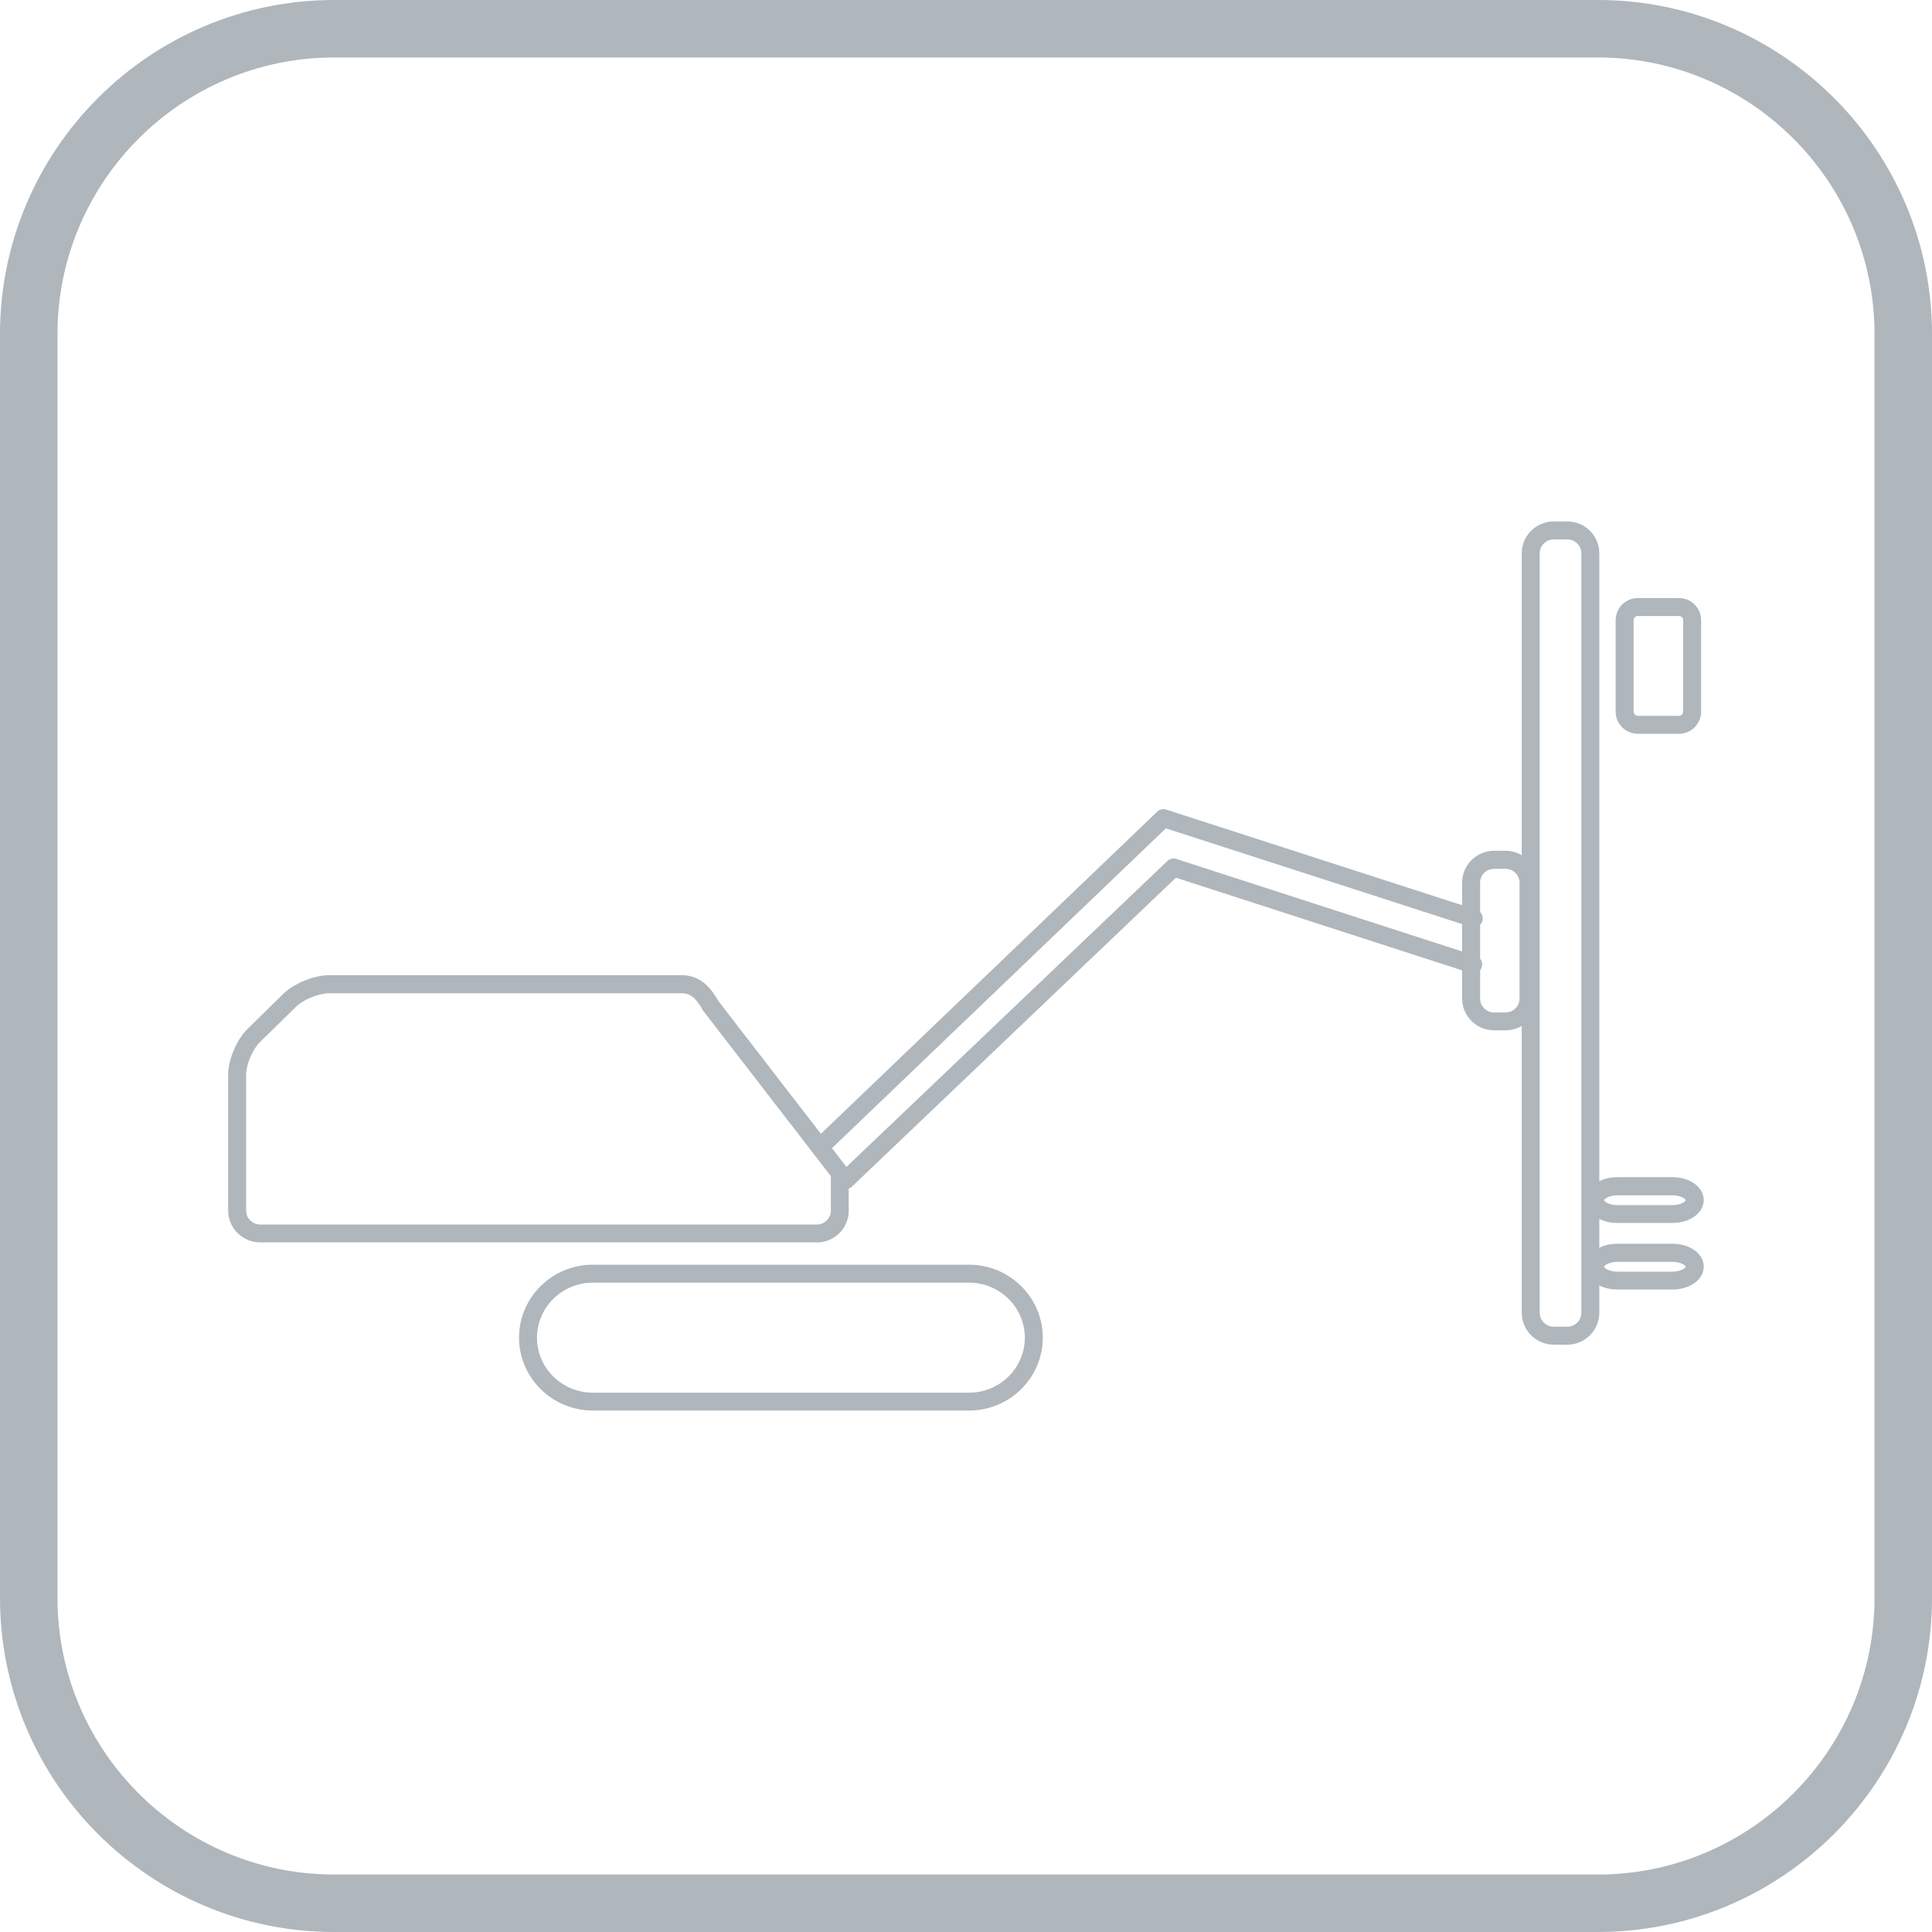 <?xml version="1.0" encoding="UTF-8"?>
<svg id="Livello_1" data-name="Livello 1" xmlns="http://www.w3.org/2000/svg" viewBox="0 0 200 200">
  <defs>
    <style>
      .cls-1 {
        fill: #afb6bc;
      }
    </style>
  </defs>
  <path class="cls-1" d="M165.41,0H34.59C15.52,0,0,15.52,0,34.59v130.82C0,184.48,15.52,200,34.59,200h130.82c19.07,0,34.59-15.52,34.59-34.59V34.59C200,15.52,184.48,0,165.41,0ZM194.05,165.41c0,15.79-12.85,28.64-28.64,28.64H34.59c-15.79,0-28.64-12.85-28.64-28.64V34.59c0-15.79,12.85-28.64,28.64-28.64h130.82c15.79,0,28.64,12.85,28.64,28.64v130.82Z"/>
  <g>
    <path class="cls-1" d="M100.31,146.02h-38.94c-4.21,0-7.64-3.39-7.64-7.55s3.43-7.55,7.64-7.55h38.94c4.21,0,7.64,3.39,7.64,7.55s-3.43,7.55-7.64,7.55ZM61.37,132.78c-3.19,0-5.78,2.56-5.78,5.7s2.59,5.69,5.78,5.69h38.94c3.19,0,5.78-2.55,5.78-5.69s-2.59-5.7-5.78-5.7h-38.94ZM84.55,128.61H26.94c-1.83,0-3.32-1.47-3.32-3.29v-14.08c0-1.54.87-3.6,1.97-4.69l3.74-3.67c1.11-1.08,3.19-1.93,4.74-1.93h36.51c2,0,3.08,1.42,3.79,2.68l13.3,17.23c.12.16.19.36.19.57v3.9c0,1.82-1.49,3.29-3.32,3.29ZM34.08,102.82c-1.07,0-2.68.65-3.44,1.4l-3.74,3.67c-.76.74-1.42,2.31-1.42,3.36v14.08c0,.79.65,1.43,1.46,1.43h57.61c.81,0,1.46-.64,1.46-1.43v-3.58l-13.15-17.03s-.05-.07-.08-.11c-.83-1.49-1.46-1.79-2.2-1.79h-36.51ZM155.84,106.66h-1.16c-1.83,0-3.32-1.47-3.32-3.29v-12.01c0-1.81,1.49-3.29,3.32-3.29h1.16c1.83,0,3.32,1.47,3.32,3.29v12.01c0,1.82-1.49,3.29-3.32,3.29ZM154.68,89.94c-.81,0-1.46.64-1.46,1.43v12.01c0,.79.66,1.43,1.46,1.43h1.16c.81,0,1.46-.64,1.46-1.43v-12.01c0-.79-.65-1.43-1.46-1.43h-1.16Z"/>
    <path class="cls-1" d="M162.25,139.2h-1.41c-1.82,0-3.31-1.48-3.31-3.31V57.28c0-1.82,1.48-3.3,3.31-3.3h1.41c1.83,0,3.31,1.48,3.31,3.3v78.61c0,1.82-1.48,3.31-3.31,3.31ZM160.84,55.84c-.8,0-1.45.65-1.45,1.44v78.61c0,.8.65,1.45,1.45,1.45h1.41c.8,0,1.45-.65,1.45-1.45V57.28c0-.8-.65-1.44-1.45-1.44h-1.41ZM87.54,123.09c-.25,0-.49-.1-.67-.29-.36-.37-.34-.96.03-1.31l33.95-32.36c.25-.24.6-.32.93-.21l31.01,10.04c.49.16.76.68.6,1.17-.16.49-.69.75-1.17.6l-30.49-9.87-33.54,31.98c-.18.17-.41.26-.64.26ZM85.4,119.18c-.24,0-.49-.09-.67-.29-.36-.37-.34-.96.03-1.31l35.04-33.56c.24-.24.6-.32.93-.21l32.12,10.38c.49.16.76.68.6,1.17-.16.49-.69.76-1.17.6l-31.59-10.21-34.64,33.18c-.18.17-.41.26-.64.26ZM173.81,75.96h-4.27c-1.26,0-2.29-1.03-2.29-2.29v-9.47c0-1.26,1.03-2.29,2.29-2.29h4.27c1.26,0,2.29,1.03,2.29,2.29v9.47c0,1.26-1.03,2.29-2.29,2.29ZM169.54,63.77c-.24,0-.43.2-.43.43v9.47c0,.23.2.43.43.43h4.27c.24,0,.43-.19.43-.43v-9.47c0-.24-.19-.43-.43-.43h-4.27Z"/>
    <path class="cls-1" d="M173.14,126.6h-5.73c-1.81,0-3.23-1.04-3.23-2.37s1.42-2.37,3.23-2.37h5.73c1.81,0,3.23,1.04,3.23,2.37s-1.42,2.37-3.23,2.37ZM166.04,124.24c.04.13.5.51,1.37.51h5.73c.88,0,1.35-.39,1.37-.51-.03-.12-.49-.5-1.37-.5h-5.73c-.87,0-1.33.38-1.37.51Z"/>
    <path class="cls-1" d="M173.14,133.49h-5.73c-1.81,0-3.23-1.04-3.23-2.37s1.42-2.37,3.23-2.37h5.73c1.81,0,3.23,1.04,3.23,2.37s-1.42,2.37-3.23,2.37ZM166.04,131.13c.04.13.5.51,1.37.51h5.73c.88,0,1.34-.39,1.37-.51-.03-.12-.49-.5-1.37-.5h-5.73c-.87,0-1.34.38-1.37.51Z"/>
  </g>
</svg>